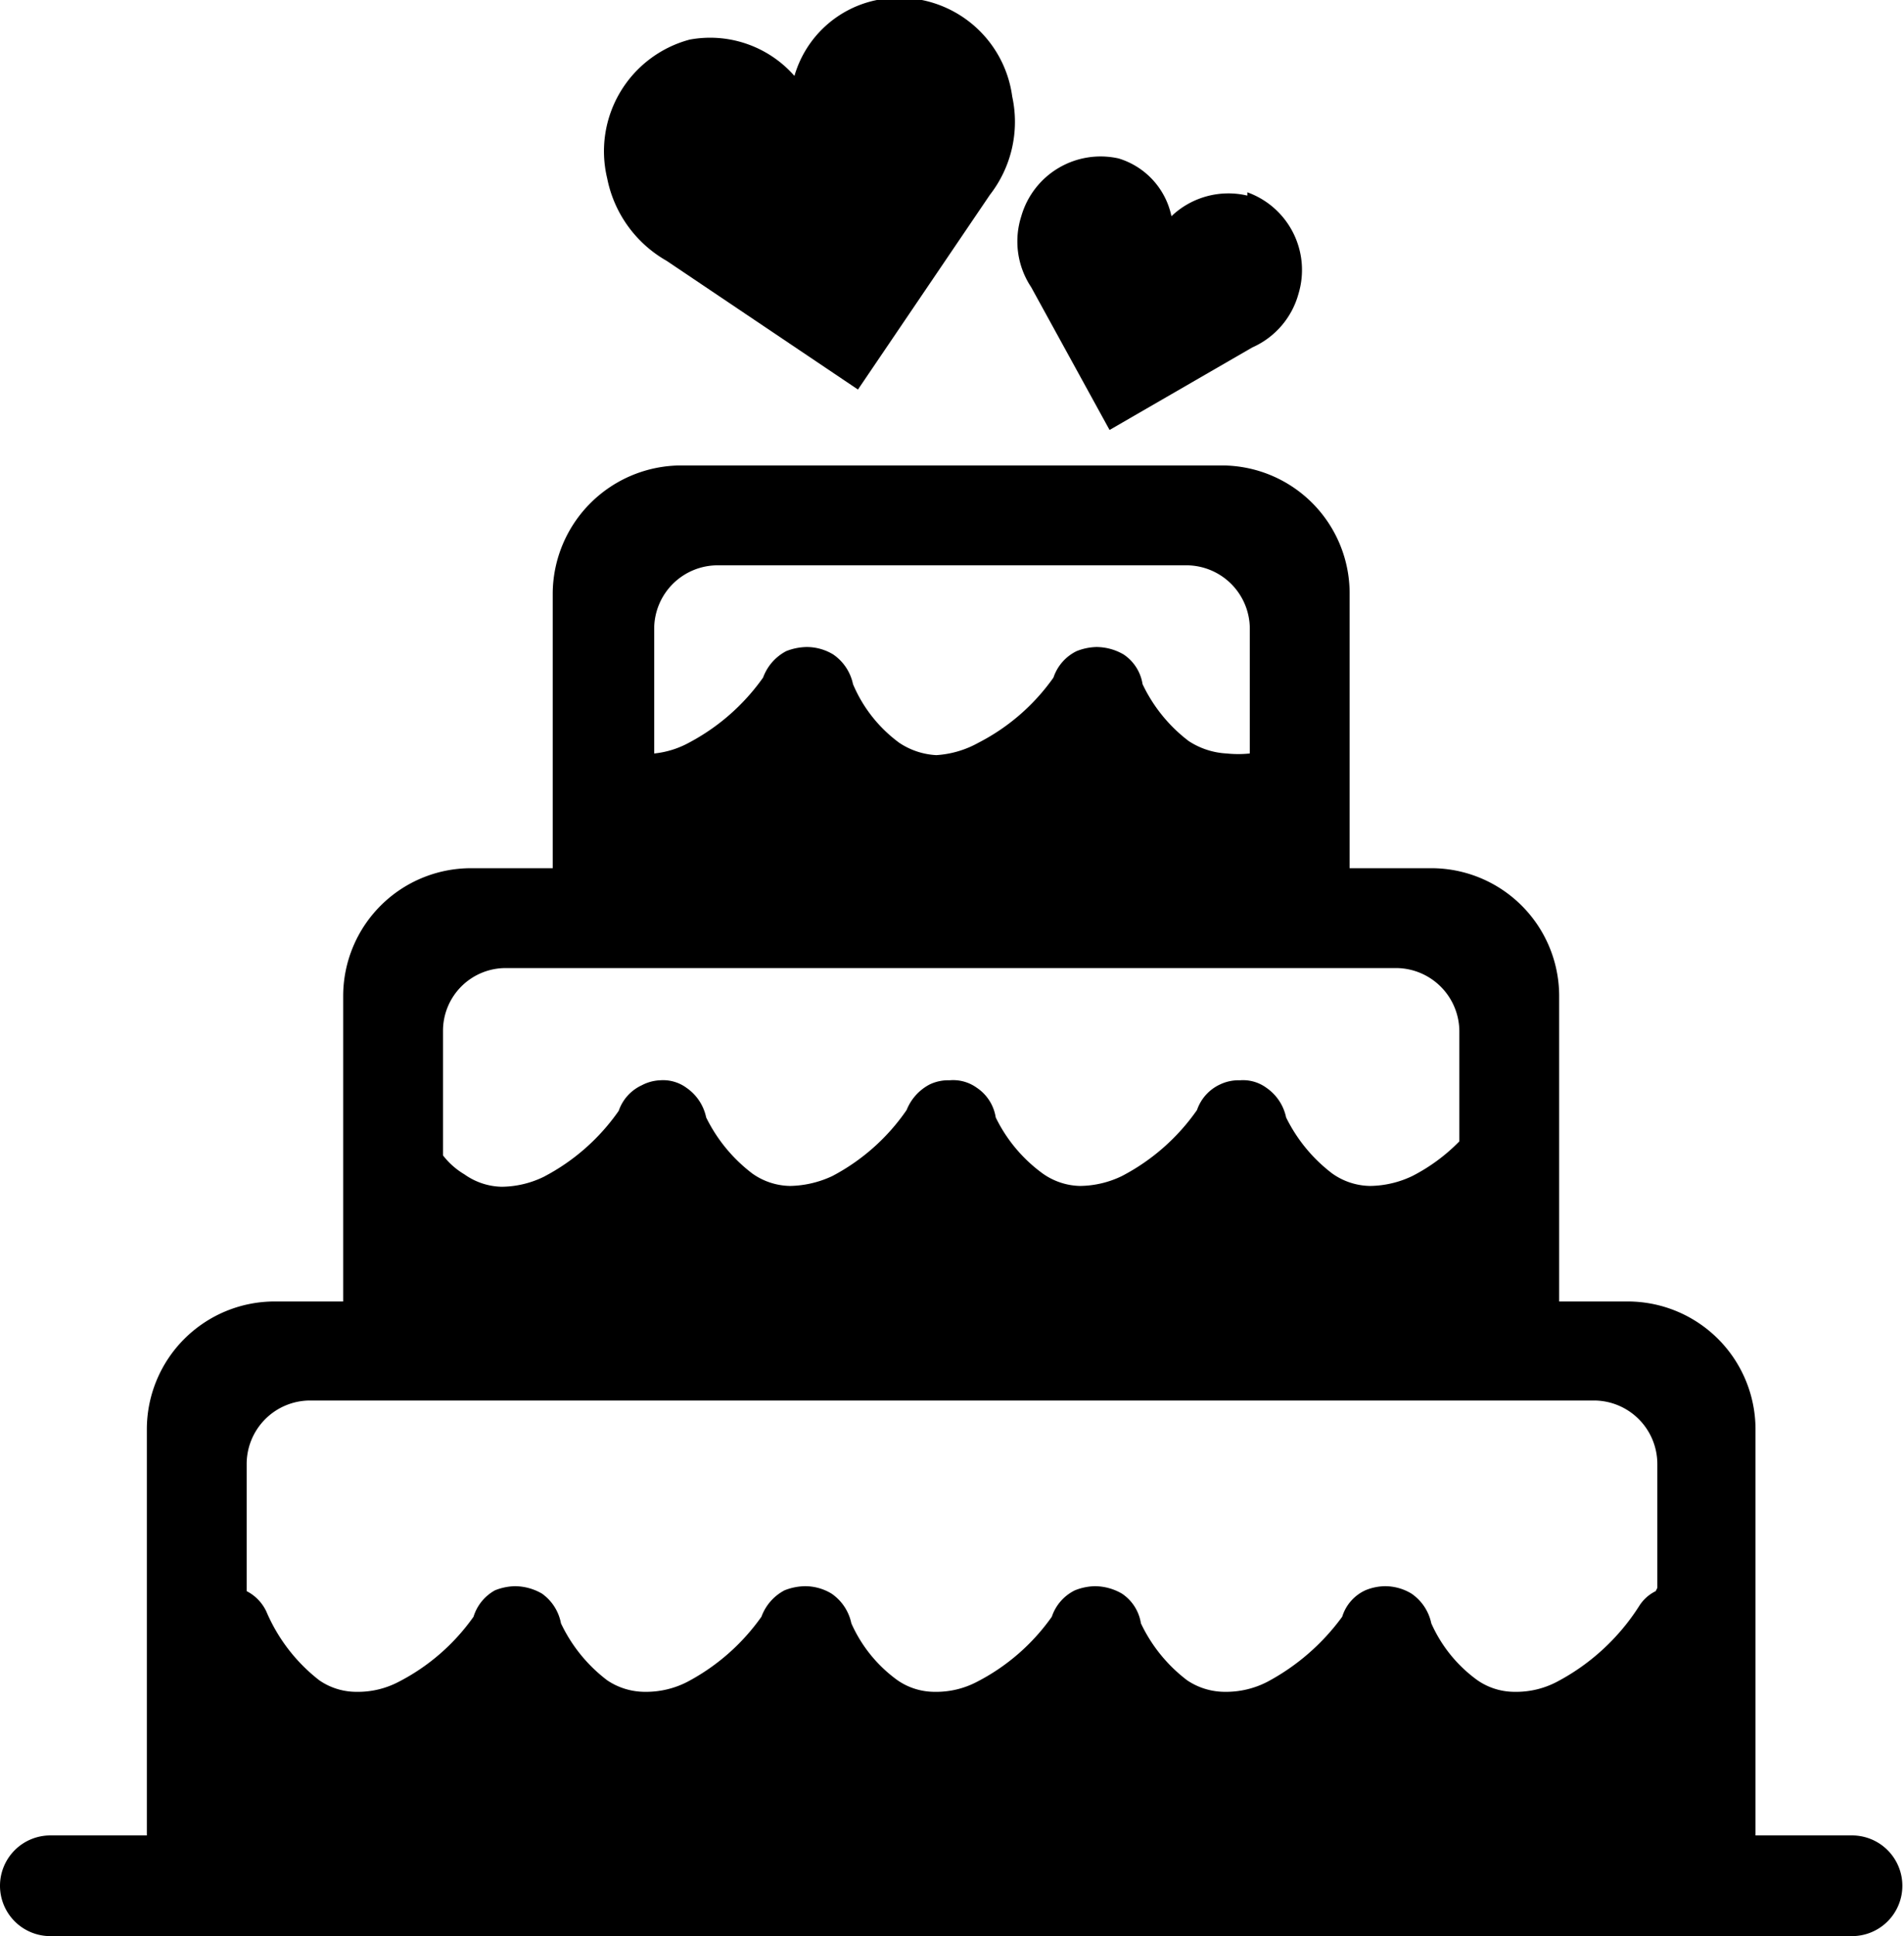 <svg xmlns="http://www.w3.org/2000/svg" viewBox="0 0 23.08 23.46"><defs><style>.cls-1{fill-rule:evenodd;}.cls-2{fill:none;stroke:#000;stroke-miterlimit:22.93;stroke-width:0px;}</style></defs><title>Asset 7bruidstaarten</title><g id="Layer_2" data-name="Layer 2"><g id="Layer_1-2" data-name="Layer 1"><path class="cls-1" d="M10.63,0a1.31,1.31,0,0,0-1,.92A1.36,1.36,0,0,0,8.36.48a1.4,1.4,0,0,0-1,1.68,1.48,1.48,0,0,0,.72,1L10.4,4.72,12,2.36a1.44,1.44,0,0,0,.27-1.19A1.38,1.38,0,0,0,10.63,0Z"/><path class="cls-2" d="M10.63,0a1.31,1.31,0,0,0-1,.92A1.36,1.36,0,0,0,8.36.48a1.4,1.4,0,0,0-1,1.68,1.48,1.48,0,0,0,.72,1L10.4,4.72,12,2.36a1.44,1.44,0,0,0,.27-1.19A1.38,1.38,0,0,0,10.63,0Z"/><path class="cls-1" d="M15.12,2.37a1,1,0,0,0-.92.25.93.93,0,0,0-.64-.7,1,1,0,0,0-1.18.7,1,1,0,0,0,.12.86l.95,1.73,1.73-1a1,1,0,0,0,.56-.65,1,1,0,0,0-.62-1.23Z"/><path class="cls-2" d="M15.12,2.37a1,1,0,0,0-.92.25.93.93,0,0,0-.64-.7,1,1,0,0,0-1.18.7,1,1,0,0,0,.12.86l.95,1.73,1.73-1a1,1,0,0,0,.56-.65,1,1,0,0,0-.62-1.23Z"/><path class="cls-1" d="M1.78,22.24V17.31a1.55,1.55,0,0,1,1.54-1.54h.84V12.06A1.55,1.55,0,0,1,5.7,10.52h1V7.18A1.56,1.56,0,0,1,8.27,5.64h6.55a1.55,1.55,0,0,1,1.54,1.54v3.34h1a1.55,1.55,0,0,1,1.54,1.54v3.71h.84a1.55,1.55,0,0,1,1.54,1.54v4.93h1.17a.61.61,0,0,1,.61.61.61.61,0,0,1-.61.61H.61A.61.61,0,0,1,0,22.85a.61.61,0,0,1,.61-.61Zm18.31-3V17.74a.77.77,0,0,0-.76-.77H3.75a.77.77,0,0,0-.76.77v1.54a.53.53,0,0,1,.24.25,2.09,2.09,0,0,0,.64.83.79.79,0,0,0,.45.14,1.06,1.06,0,0,0,.51-.12,2.52,2.52,0,0,0,.91-.79A.55.55,0,0,1,6,19.27a.69.69,0,0,1,.24-.05.66.66,0,0,1,.33.09.57.57,0,0,1,.23.36,1.87,1.87,0,0,0,.56.69.82.82,0,0,0,.46.14,1.09,1.09,0,0,0,.51-.12,2.57,2.57,0,0,0,.9-.79.59.59,0,0,1,.28-.32.7.7,0,0,1,.25-.05.62.62,0,0,1,.32.09.58.58,0,0,1,.24.36,1.7,1.7,0,0,0,.56.69.79.79,0,0,0,.45.14,1.06,1.06,0,0,0,.51-.12,2.52,2.52,0,0,0,.91-.79.55.55,0,0,1,.28-.32.69.69,0,0,1,.24-.05.66.66,0,0,1,.33.09.53.53,0,0,1,.23.36,1.87,1.87,0,0,0,.56.69.82.82,0,0,0,.46.14,1.09,1.09,0,0,0,.51-.12,2.69,2.69,0,0,0,.91-.79.52.52,0,0,1,.28-.32.64.64,0,0,1,.24-.05.62.62,0,0,1,.32.09.58.58,0,0,1,.24.36,1.7,1.7,0,0,0,.56.69.79.79,0,0,0,.45.14,1.06,1.06,0,0,0,.51-.12,2.64,2.64,0,0,0,1-.92.49.49,0,0,1,.2-.18ZM5.37,14a.92.92,0,0,0,.26.23.81.81,0,0,0,.45.15,1.19,1.19,0,0,0,.51-.12,2.54,2.54,0,0,0,.91-.8.53.53,0,0,1,.28-.31A.52.52,0,0,1,8,13.09a.48.48,0,0,1,.32.09.58.58,0,0,1,.24.36,1.91,1.91,0,0,0,.56.68.81.81,0,0,0,.46.15,1.26,1.26,0,0,0,.51-.12,2.51,2.51,0,0,0,.9-.8.6.6,0,0,1,.28-.31.52.52,0,0,1,.24-.05.49.49,0,0,1,.33.09.53.53,0,0,1,.23.36,1.83,1.83,0,0,0,.57.68.81.81,0,0,0,.45.15,1.19,1.19,0,0,0,.51-.12,2.54,2.54,0,0,0,.91-.8.53.53,0,0,1,.28-.31.52.52,0,0,1,.24-.05.48.48,0,0,1,.32.09.58.58,0,0,1,.24.36,1.91,1.91,0,0,0,.56.68.81.81,0,0,0,.46.15,1.22,1.22,0,0,0,.51-.12,2.2,2.2,0,0,0,.57-.42V12.49a.77.77,0,0,0-.76-.76H6.13a.76.76,0,0,0-.76.76V14ZM7.93,9.13A1.11,1.11,0,0,0,8.35,9a2.57,2.57,0,0,0,.9-.79.59.59,0,0,1,.28-.32.7.7,0,0,1,.25-.05.62.62,0,0,1,.32.09.58.58,0,0,1,.24.36A1.7,1.7,0,0,0,10.9,9a.89.89,0,0,0,.45.15A1.2,1.2,0,0,0,11.86,9a2.52,2.52,0,0,0,.91-.79.55.55,0,0,1,.28-.32.69.69,0,0,1,.24-.05.66.66,0,0,1,.33.09.53.53,0,0,1,.23.36,1.87,1.87,0,0,0,.56.69.93.93,0,0,0,.46.15,1.35,1.35,0,0,0,.28,0V7.61a.77.77,0,0,0-.76-.76H8.7a.77.77,0,0,0-.77.76V9.13Z"/><path class="cls-2" d="M1.78,22.24V17.31a1.55,1.55,0,0,1,1.54-1.54h.84V12.06A1.55,1.55,0,0,1,5.7,10.52h1V7.18A1.56,1.56,0,0,1,8.27,5.64h6.55a1.55,1.55,0,0,1,1.54,1.54v3.34h1a1.55,1.55,0,0,1,1.54,1.54v3.71h.84a1.55,1.55,0,0,1,1.54,1.54v4.93h1.17a.61.61,0,0,1,.61.61.61.61,0,0,1-.61.61H.61A.61.61,0,0,1,0,22.85a.61.61,0,0,1,.61-.61Zm18.31-3V17.74a.77.77,0,0,0-.76-.77H3.75a.77.77,0,0,0-.76.77v1.54a.53.53,0,0,1,.24.25,2.09,2.09,0,0,0,.64.83.79.79,0,0,0,.45.14,1.06,1.06,0,0,0,.51-.12,2.52,2.52,0,0,0,.91-.79A.55.55,0,0,1,6,19.27a.69.69,0,0,1,.24-.05.66.66,0,0,1,.33.09.57.57,0,0,1,.23.36,1.87,1.87,0,0,0,.56.69.82.82,0,0,0,.46.14,1.09,1.09,0,0,0,.51-.12,2.57,2.57,0,0,0,.9-.79.59.59,0,0,1,.28-.32.7.7,0,0,1,.25-.05.62.62,0,0,1,.32.09.58.58,0,0,1,.24.36,1.7,1.7,0,0,0,.56.69.79.79,0,0,0,.45.14,1.06,1.06,0,0,0,.51-.12,2.52,2.52,0,0,0,.91-.79.55.55,0,0,1,.28-.32.69.69,0,0,1,.24-.05.66.66,0,0,1,.33.09.53.53,0,0,1,.23.36,1.87,1.87,0,0,0,.56.69.82.82,0,0,0,.46.14,1.09,1.09,0,0,0,.51-.12,2.69,2.69,0,0,0,.91-.79.52.52,0,0,1,.28-.32.64.64,0,0,1,.24-.05.62.62,0,0,1,.32.09.58.58,0,0,1,.24.36,1.7,1.7,0,0,0,.56.69.79.79,0,0,0,.45.14,1.06,1.06,0,0,0,.51-.12,2.64,2.64,0,0,0,1-.92.49.49,0,0,1,.2-.18ZM5.37,14a.92.92,0,0,0,.26.23.81.81,0,0,0,.45.15,1.19,1.19,0,0,0,.51-.12,2.54,2.54,0,0,0,.91-.8.53.53,0,0,1,.28-.31A.52.52,0,0,1,8,13.09a.48.48,0,0,1,.32.09.58.58,0,0,1,.24.36,1.91,1.91,0,0,0,.56.68.81.81,0,0,0,.46.15,1.26,1.26,0,0,0,.51-.12,2.51,2.51,0,0,0,.9-.8.6.6,0,0,1,.28-.31.52.52,0,0,1,.24-.05.49.49,0,0,1,.33.09.53.53,0,0,1,.23.36,1.83,1.83,0,0,0,.57.68.81.81,0,0,0,.45.15,1.19,1.19,0,0,0,.51-.12,2.54,2.54,0,0,0,.91-.8.53.53,0,0,1,.28-.31.52.52,0,0,1,.24-.05.48.48,0,0,1,.32.09.58.58,0,0,1,.24.36,1.91,1.91,0,0,0,.56.68.81.81,0,0,0,.46.15,1.22,1.22,0,0,0,.51-.12,2.2,2.2,0,0,0,.57-.42V12.49a.77.77,0,0,0-.76-.76H6.13a.76.76,0,0,0-.76.76V14ZM7.93,9.13A1.11,1.11,0,0,0,8.35,9a2.57,2.57,0,0,0,.9-.79.59.59,0,0,1,.28-.32.7.7,0,0,1,.25-.05.62.62,0,0,1,.32.09.58.58,0,0,1,.24.36A1.7,1.7,0,0,0,10.9,9a.89.89,0,0,0,.45.15A1.2,1.2,0,0,0,11.86,9a2.52,2.52,0,0,0,.91-.79.55.55,0,0,1,.28-.32.69.69,0,0,1,.24-.05.66.66,0,0,1,.33.09.53.53,0,0,1,.23.36,1.87,1.87,0,0,0,.56.69.93.93,0,0,0,.46.15,1.35,1.35,0,0,0,.28,0V7.61a.77.77,0,0,0-.76-.76H8.7a.77.77,0,0,0-.77.76V9.13Z"/></g></g></svg>
